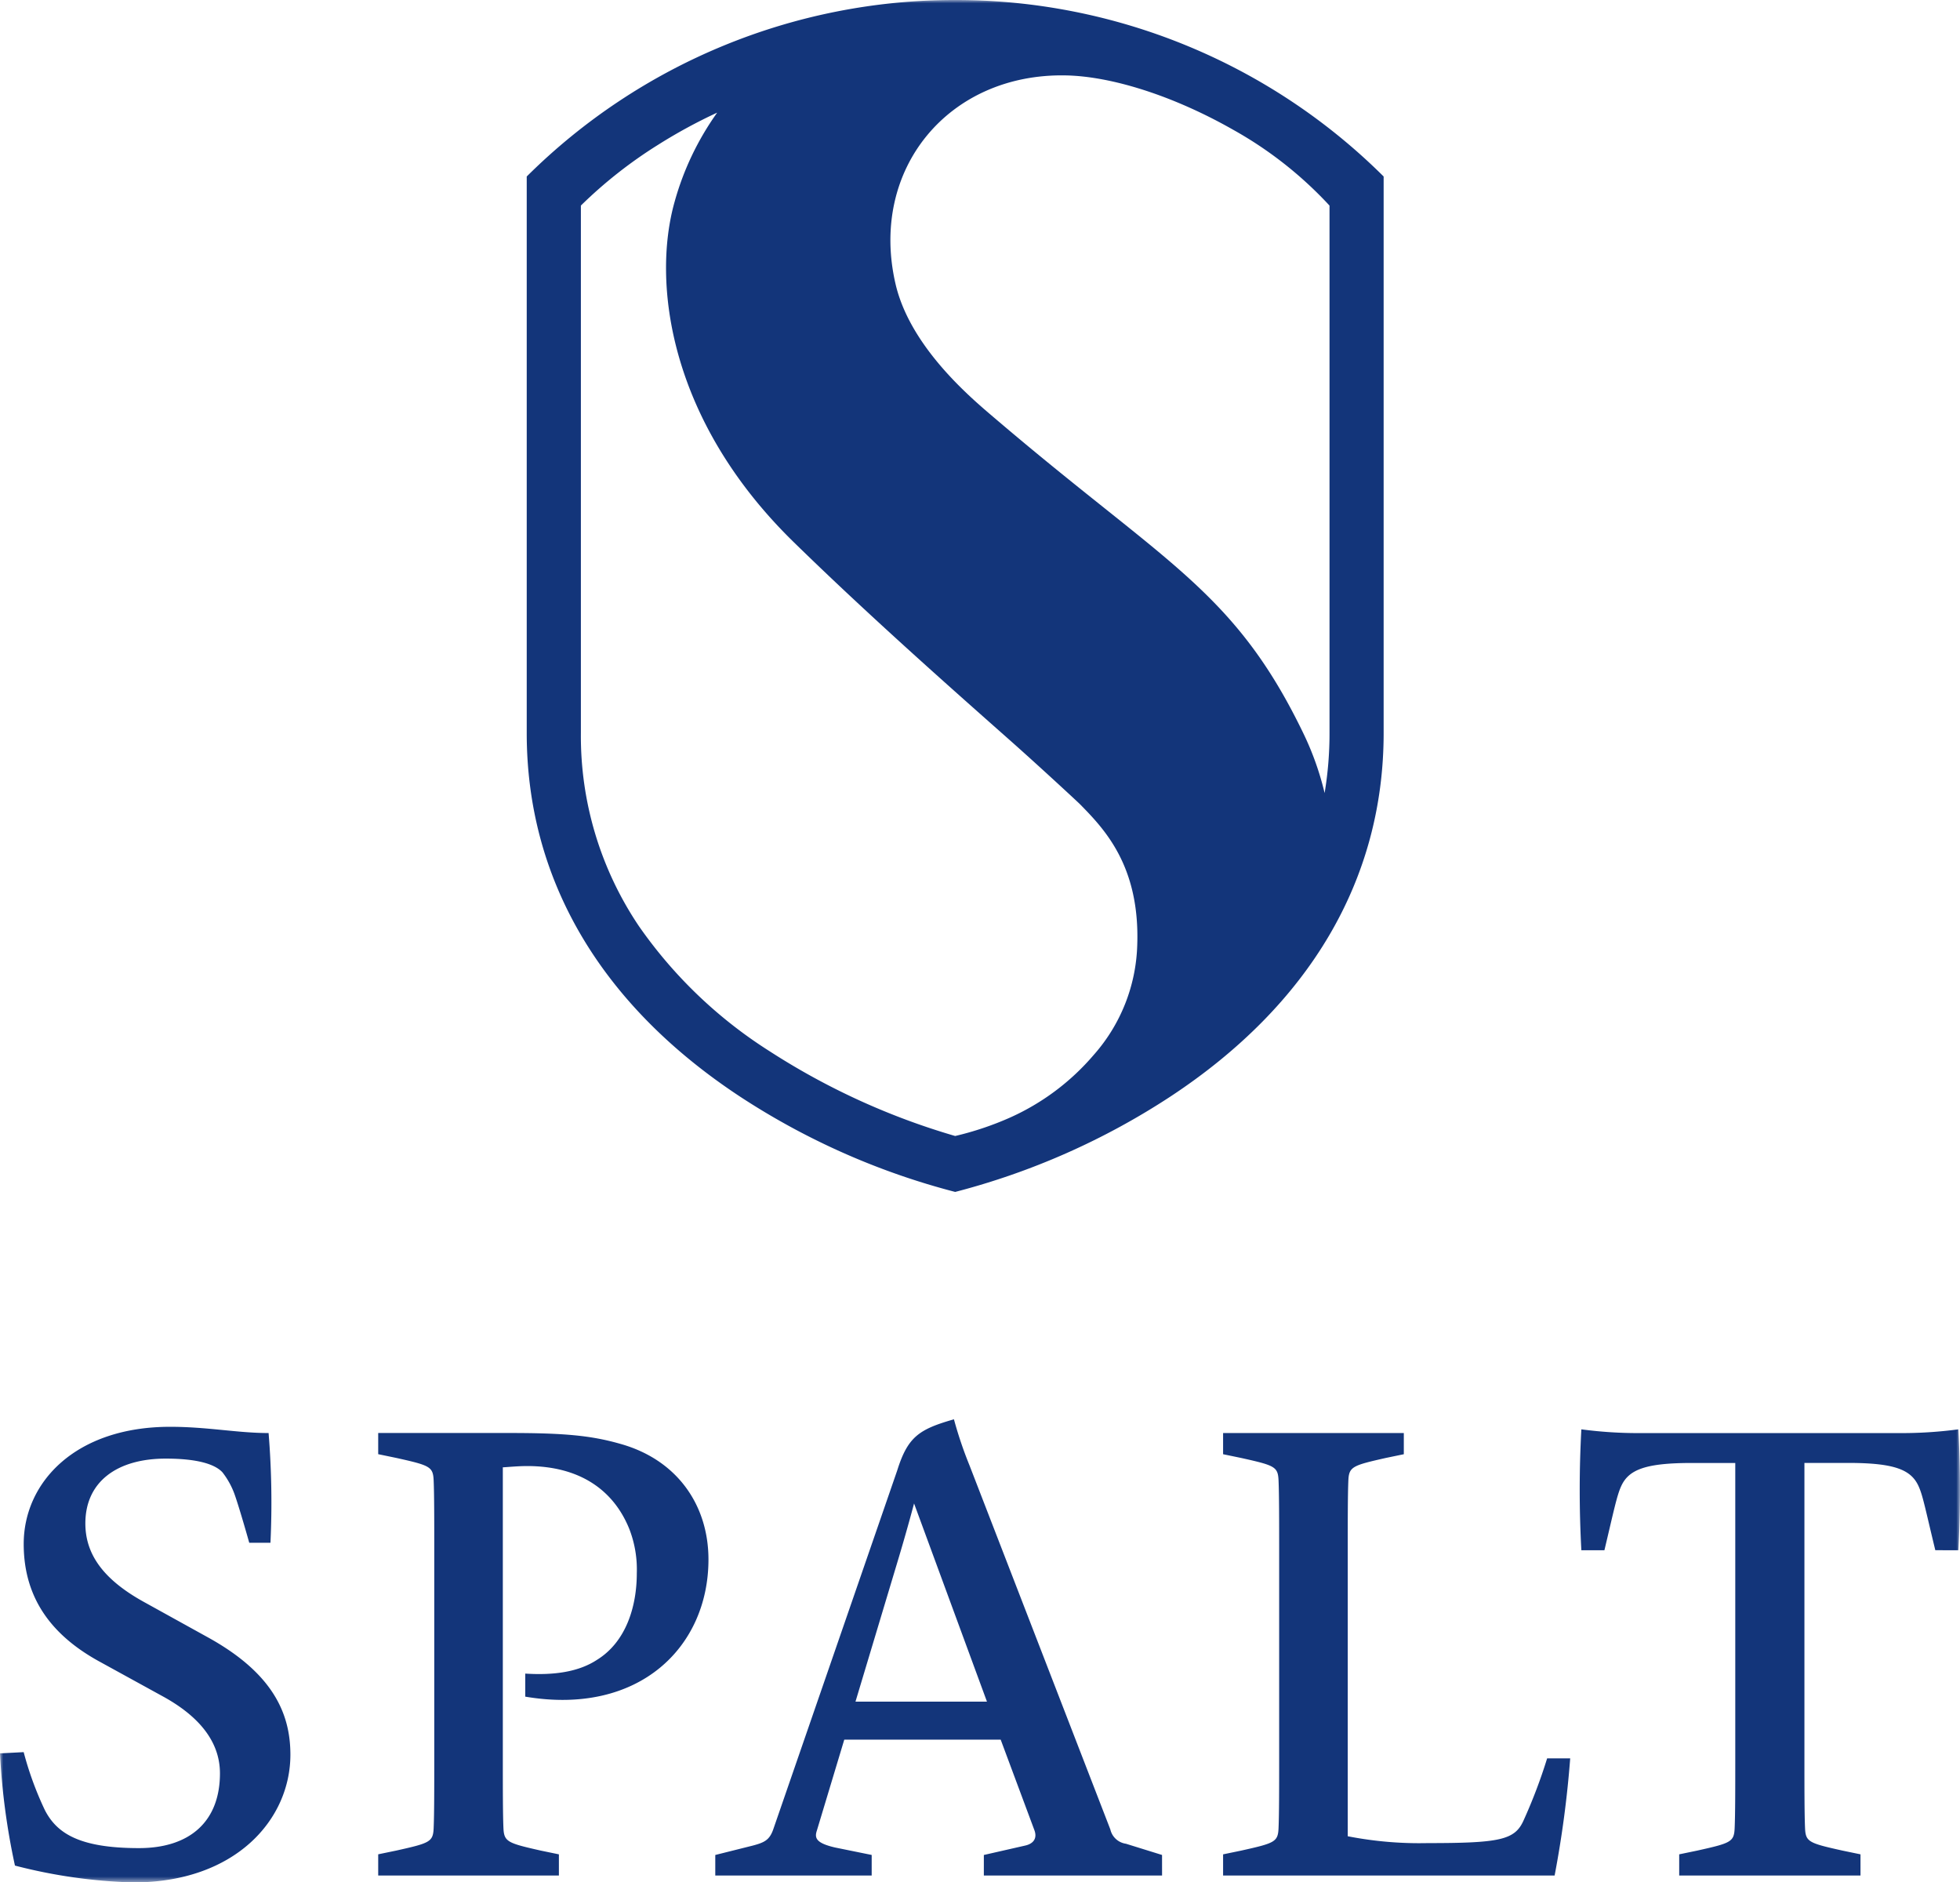 <svg xmlns:xlink="http://www.w3.org/1999/xlink" xmlns="http://www.w3.org/2000/svg" width="293.062" height="281.398"><defs><path id="a" d="M0 0h293.062v281.398H0z"/></defs><g fill="none" fill-rule="evenodd"><mask id="b" fill="#fff"><use xlink:href="#a"/></mask><g fill="#13357A" fill-rule="nonzero" mask="url(#b)"><path d="M142.822 0a90.693 90.693 0 0 0-64.065 26.384v83.207c0 21.866 11.056 40.62 31.9 54.344a108.191 108.191 0 0 0 32.164 14.246 108.191 108.191 0 0 0 32.163-14.246c20.845-13.724 31.9-32.478 31.9-54.344V26.384A90.7 90.7 0 0 0 142.822 0m27.219 141.309a25.861 25.861 0 0 1-6.515 16.4 35.551 35.551 0 0 1-12.5 9.355 46.085 46.085 0 0 1-8.207 2.756 105.306 105.306 0 0 1-27.719-12.654 68.333 68.333 0 0 1-19.573-18.723 50.828 50.828 0 0 1-8.672-28.852V30.729a67.648 67.648 0 0 1 11.531-9.076 77.965 77.965 0 0 1 8.849-4.816 42.419 42.419 0 0 0-6.376 13.363c-3.4 12.1-.785 32.669 17.782 50.807 11.1 10.844 23.253 21.595 32.127 29.446 4.685 4.144 10.459 9.51 10.71 9.766 3.579 3.652 8.989 9.169 8.563 21.09m28.75-31.718a54.08 54.08 0 0 1-.733 8.96 43.8 43.8 0 0 0-3.193-8.958c-7.79-16.12-15.581-22.341-29.725-33.633-4.736-3.782-10.1-8.069-16.559-13.577-3.249-2.772-12.475-10.432-14.678-19.928-3.973-17.127 7.9-31.533 25.476-31.182 6.746.135 15.92 2.969 24.96 8.1a58.354 58.354 0 0 1 14.452 11.361v78.857ZM2.235 278.882A103.112 103.112 0 0 1 0 262.111l3.54-.185a49.507 49.507 0 0 0 3.168 8.664c1.77 3.447 5.124 5.684 14.068 5.684 7.64 0 12.112-4.006 12.112-11.181 0-3.913-2.142-7.919-8.292-11.366l-9.5-5.218c-7.266-3.913-11.552-9.5-11.552-17.7 0-9.224 7.733-17.517 21.894-17.517 5.591 0 10.063.933 14.722.933.444 5.455.537 10.933.279 16.4h-3.172s-1.49-5.31-2.236-7.36a11.917 11.917 0 0 0-1.77-3.168c-1.118-1.211-3.727-2.05-8.478-2.05-7.268 0-12.02 3.447-12.02 9.69 0 4.472 2.516 8.293 8.758 11.74l9.6 5.31c9.6 5.311 12.3 11.274 12.3 17.516 0 9.689-8.2 19.1-23.48 19.1a78.656 78.656 0 0 1-17.7-2.516M78.537 253.633v-3.447c4.379.28 8.013-.28 10.715-2.05 4.379-2.7 5.963-8.012 5.963-12.95a16.743 16.743 0 0 0-1.118-6.615c-2.33-5.777-7.361-9.411-15.28-9.411-1.491 0-3.261.187-3.634.187v43.511c0 4.471 0 8.292.093 10.434.094 2.05.653 2.237 5.591 3.355l2.7.558v3.168H56.549V277.2l2.7-.558c5.031-1.118 5.5-1.3 5.591-3.355.092-2.142.092-5.963.092-10.434v-31.12c0-4.472 0-8.292-.092-10.435-.094-2.05-.56-2.235-5.591-3.354l-2.7-.559v-3.167h19.566c8.2 0 12.205.372 16.491 1.583 8.572 2.33 13.324 9.131 13.324 17.33 0 13.044-10.342 23.386-27.393 20.5M173.753 280.373h-26.647V277.3l6.15-1.4c1.3-.28 1.863-1.118 1.4-2.33l-5.031-13.509h-23.389l-4.1 13.6c-.373 1.118-.093 1.863 2.7 2.516l5.5 1.118v3.074H106.95V277.3l5.59-1.4c1.77-.466 2.516-.838 3.075-2.422l18.54-53.666c1.584-5.032 3.262-6.15 8.479-7.64a59.932 59.932 0 0 0 2.33 6.894l21.055 54.412a2.785 2.785 0 0 0 2.331 2.142l5.4 1.678.003 3.075Zm-45.84-25.994h19.659l-10.9-29.629s-1.025 3.914-2.516 8.852l-6.243 20.777ZM232.446 280.374h-49.567v-3.168l2.7-.559c5.031-1.118 5.5-1.3 5.591-3.354.092-2.143.092-5.963.092-10.435v-31.119c0-4.472 0-8.292-.092-10.435-.094-2.05-.56-2.236-5.591-3.354l-2.7-.559v-3.167H209.9v3.167l-2.7.559c-4.938 1.118-5.5 1.3-5.591 3.354-.093 2.143-.093 5.963-.093 10.435V274.5a55.7 55.7 0 0 0 11.926 1.025c10.808 0 13.044-.466 14.348-3.354a79.049 79.049 0 0 0 3.541-9.317h3.447a157 157 0 0 1-2.329 17.516M289.369 231.739c-1.491-6.149-1.863-8.2-2.516-9.6-1.118-2.422-3.541-3.447-10.528-3.447H269.8v44.163c0 4.472 0 8.292.093 10.435.093 2.05.559 2.236 5.59 3.354l2.7.559v3.168h-27.107v-3.168l2.7-.559c5.031-1.118 5.5-1.3 5.591-3.354.093-2.143.093-5.963.093-10.435V218.7h-6.522c-6.988 0-9.41 1.025-10.528 3.447-.652 1.4-1.118 3.727-2.516 9.6h-3.447a166.663 166.663 0 0 1 0-18.075c2.995.399 6.015.585 9.037.559h38.293c3.022.027 6.042-.16 9.038-.559.327 6.02.327 12.054 0 18.075l-3.446-.008Z"/></g></g></svg>
